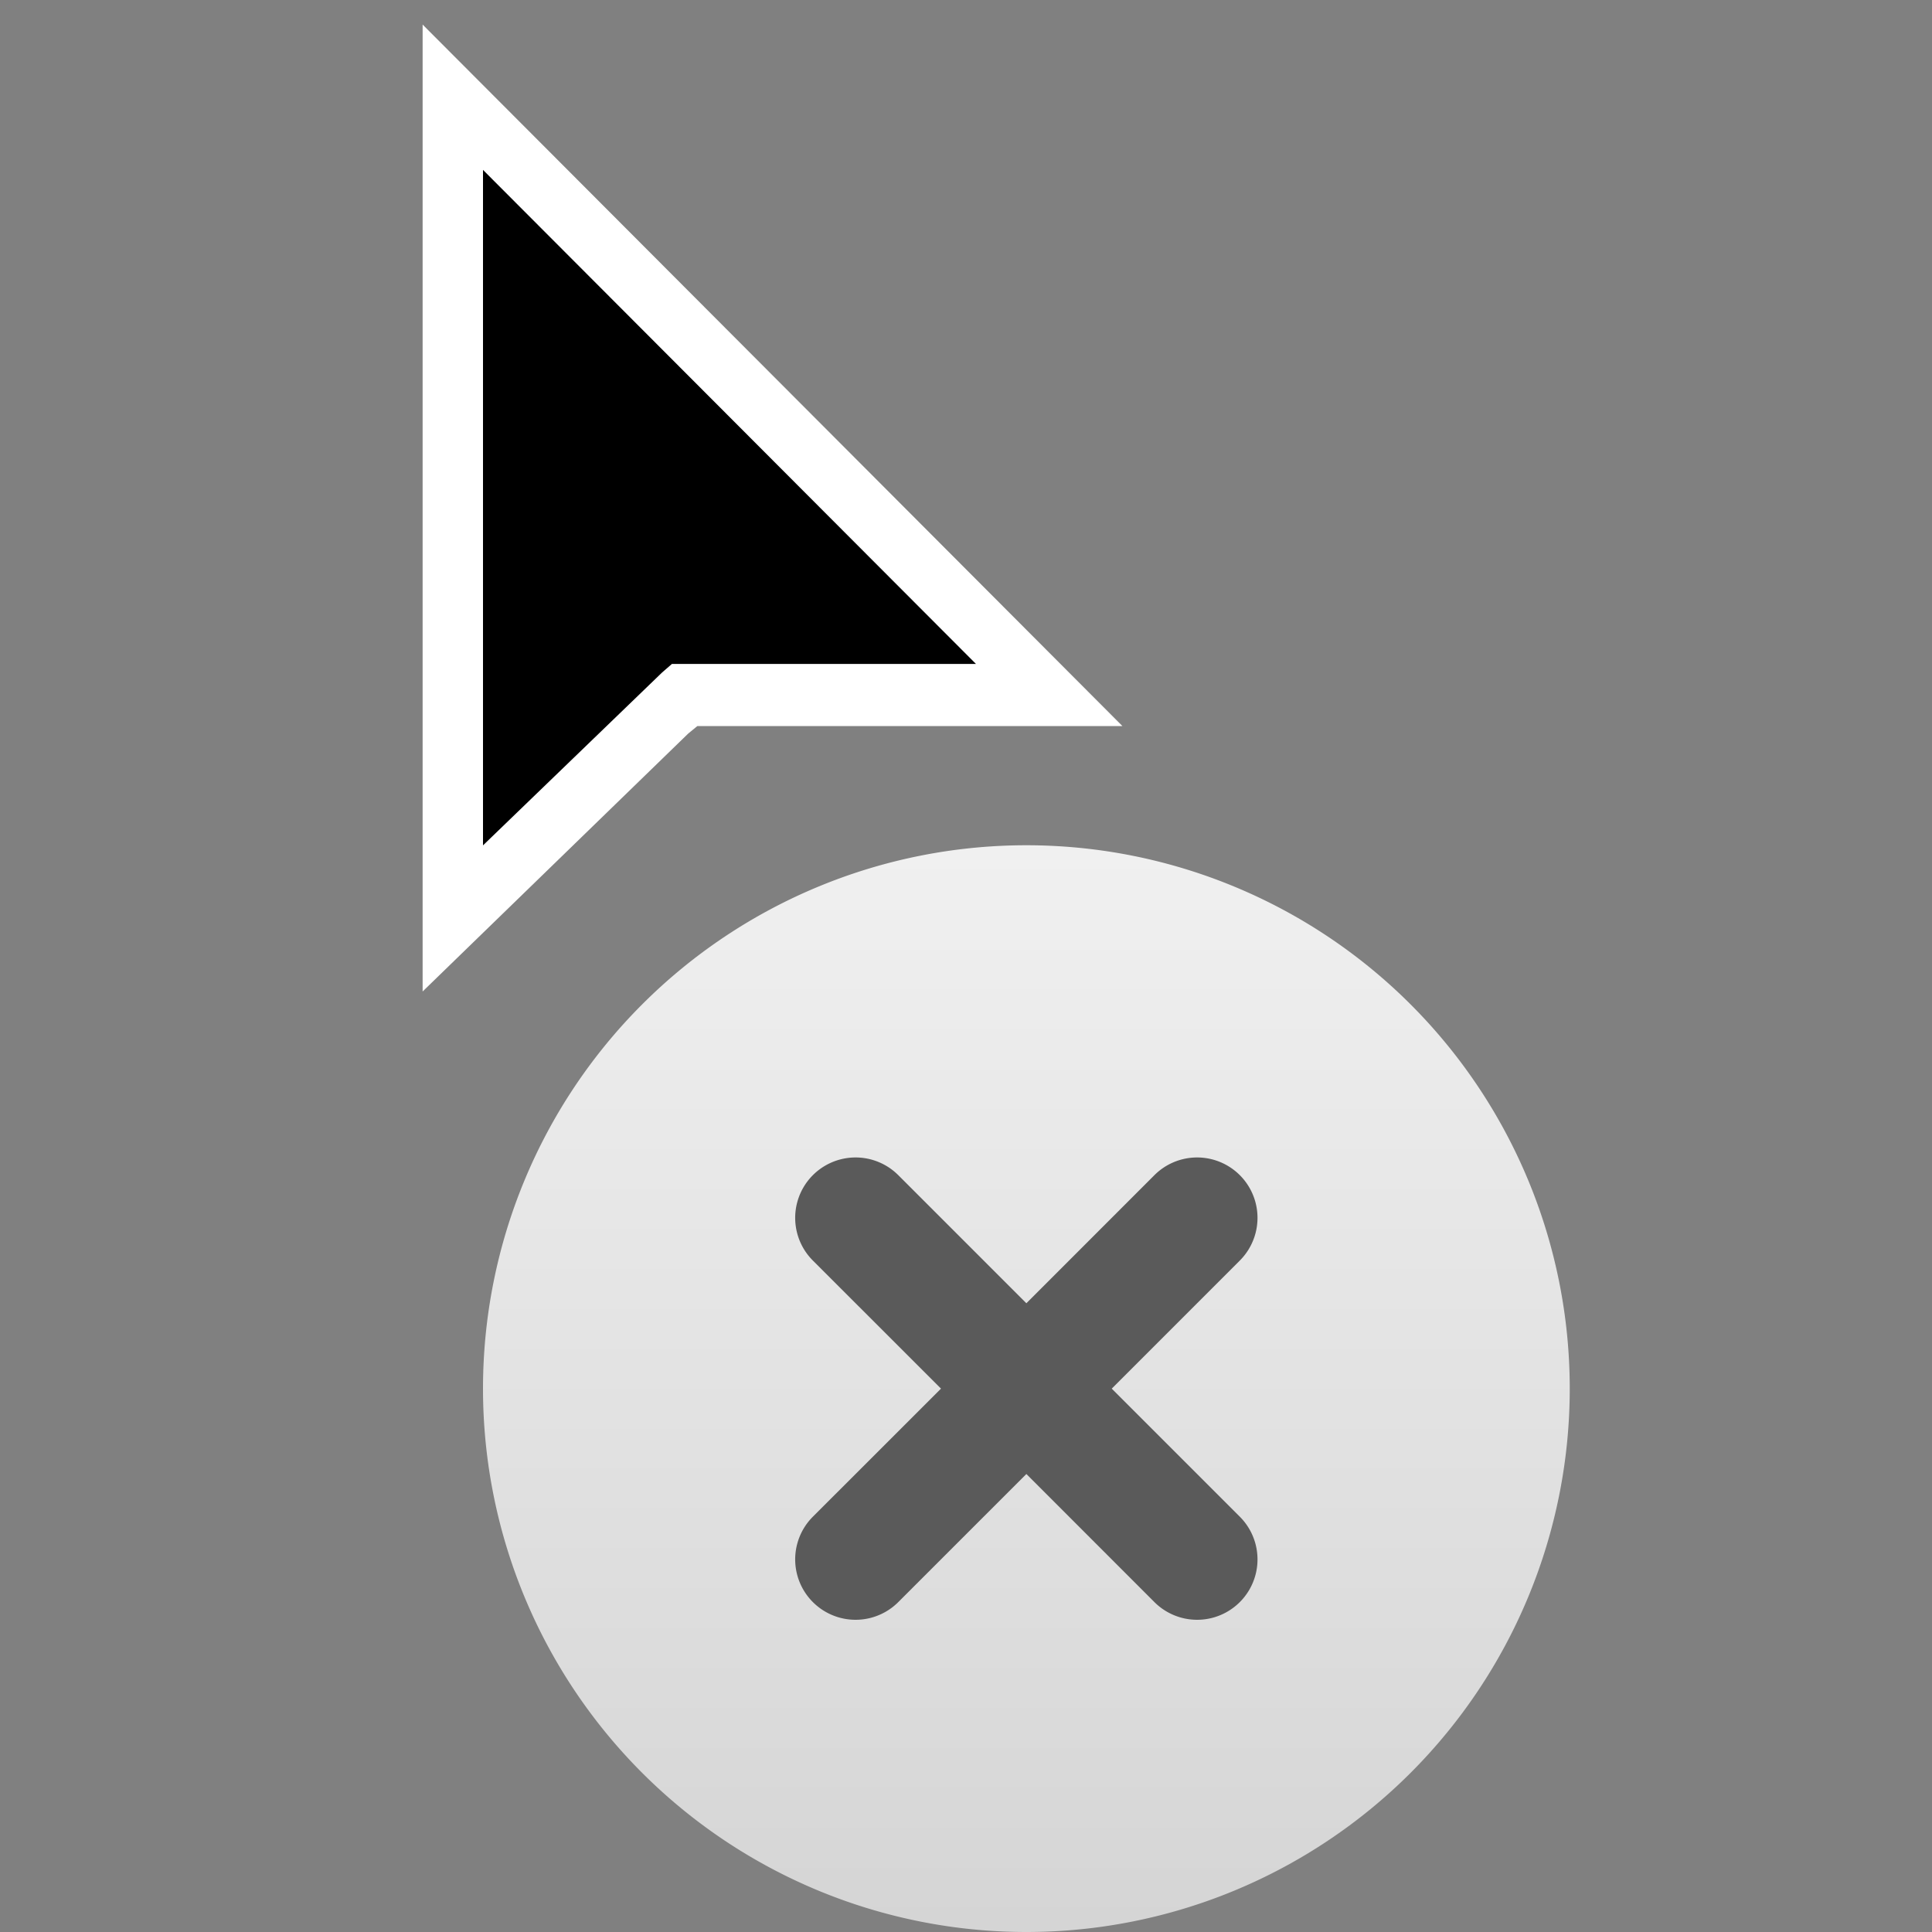 <svg xmlns="http://www.w3.org/2000/svg" width="32" height="32"><rect width="100%" height="100%" fill="#808080" stroke="none"/><linearGradient id="a" x1="50%" x2="50%" y1="0%" y2="100%"><stop offset="0" stop-color="#f0f0f0"/><stop offset="1" stop-color="#d5d5d5"/></linearGradient><g fill-rule="evenodd"><path fill="url(#a)" d="M1 23a9 9 0 0 0 18 0 9 9 0 1 0-18 0" transform="translate(7)"/><path fill="#fff" d="M7 16.422V.407l11.591 11.619H11.55l-.151.124z"/><path fill="#5a5a5a" d="m18.414 23 2.121-2.121a1 1 0 1 0-1.414-1.415L17 21.586l-2.122-2.122a1 1 0 1 0-1.414 1.415L15.586 23l-2.122 2.121a1 1 0 1 0 1.414 1.415L17 24.414l2.121 2.122a1 1 0 1 0 1.414-1.415z"/><path d="M8 2.814v11.188l2.969-2.866.16-.139h5.036z"/></g></svg>